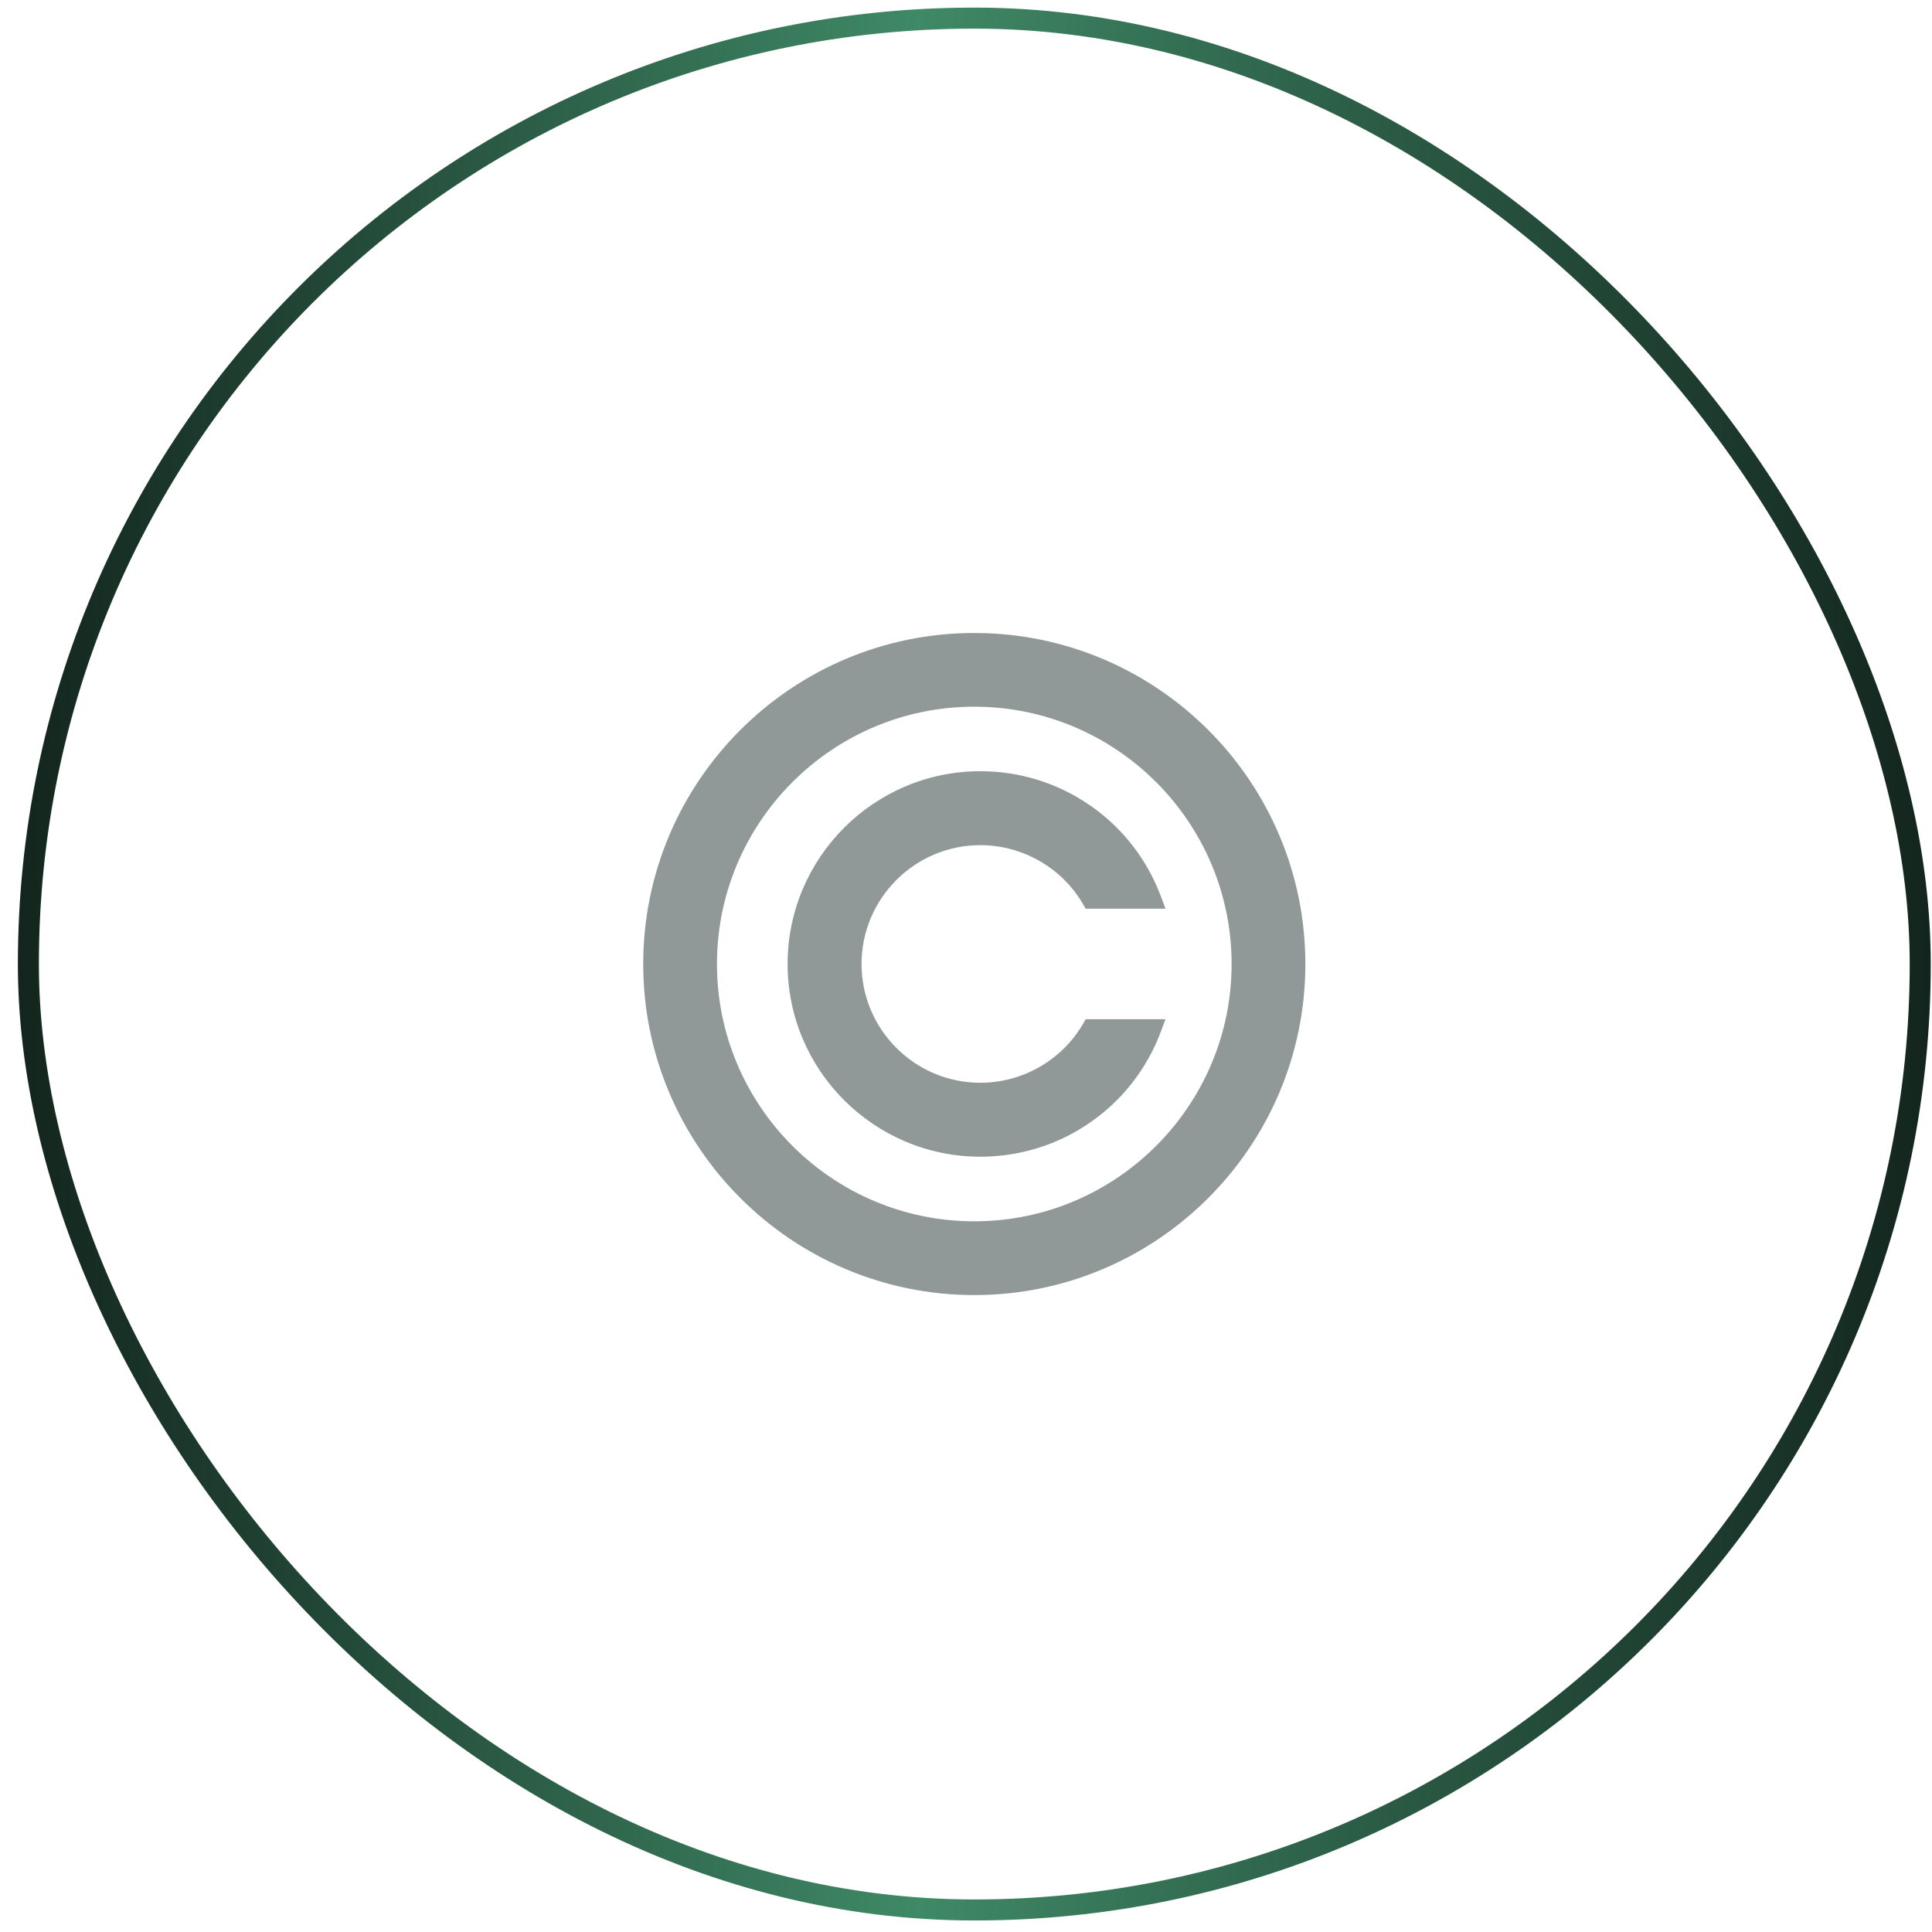 <svg width="101" height="101" viewBox="0 0 101 101" fill="none" xmlns="http://www.w3.org/2000/svg">
<rect x="1.484" y="0.947" width="98.901" height="98.901" rx="49.451" stroke="url(#paint0_linear_1425_5150)" stroke-width="1.099"/>
<path d="M50.933 33.091C41.39 33.091 33.626 40.852 33.626 50.397C33.626 59.938 41.39 67.703 50.933 67.703C60.477 67.703 68.241 59.938 68.241 50.397C68.241 40.852 60.477 33.091 50.933 33.091ZM50.933 63.847C43.515 63.847 37.481 57.813 37.481 50.397C37.481 42.977 43.515 36.944 50.933 36.944C58.351 36.944 64.385 42.977 64.385 50.397C64.385 57.813 58.351 63.847 50.933 63.847Z" fill="#909998"/>
<path d="M56.614 53.53C55.508 55.427 53.452 56.604 51.249 56.604C47.826 56.604 45.039 53.817 45.039 50.395C45.039 46.97 47.826 44.182 51.249 44.182C53.452 44.182 55.508 45.363 56.614 47.257L56.757 47.504H60.928L60.678 46.833C59.952 44.91 58.678 43.275 56.992 42.108C55.302 40.938 53.317 40.317 51.249 40.317C45.693 40.317 41.174 44.84 41.174 50.395C41.174 55.951 45.693 60.469 51.249 60.469C53.317 60.469 55.302 59.85 56.992 58.679C58.678 57.511 59.952 55.877 60.678 53.954L60.928 53.282H56.757L56.614 53.53Z" fill="#909998"/>
<defs>
<linearGradient id="paint0_linear_1425_5150" x1="0.934" y1="50.398" x2="100.934" y2="50.398" gradientUnits="userSpaceOnUse">
<stop stop-color="#13251E"/>
<stop offset="0.471" stop-color="#3F8966"/>
<stop offset="1" stop-color="#13251E"/>
</linearGradient>
</defs>
</svg>
